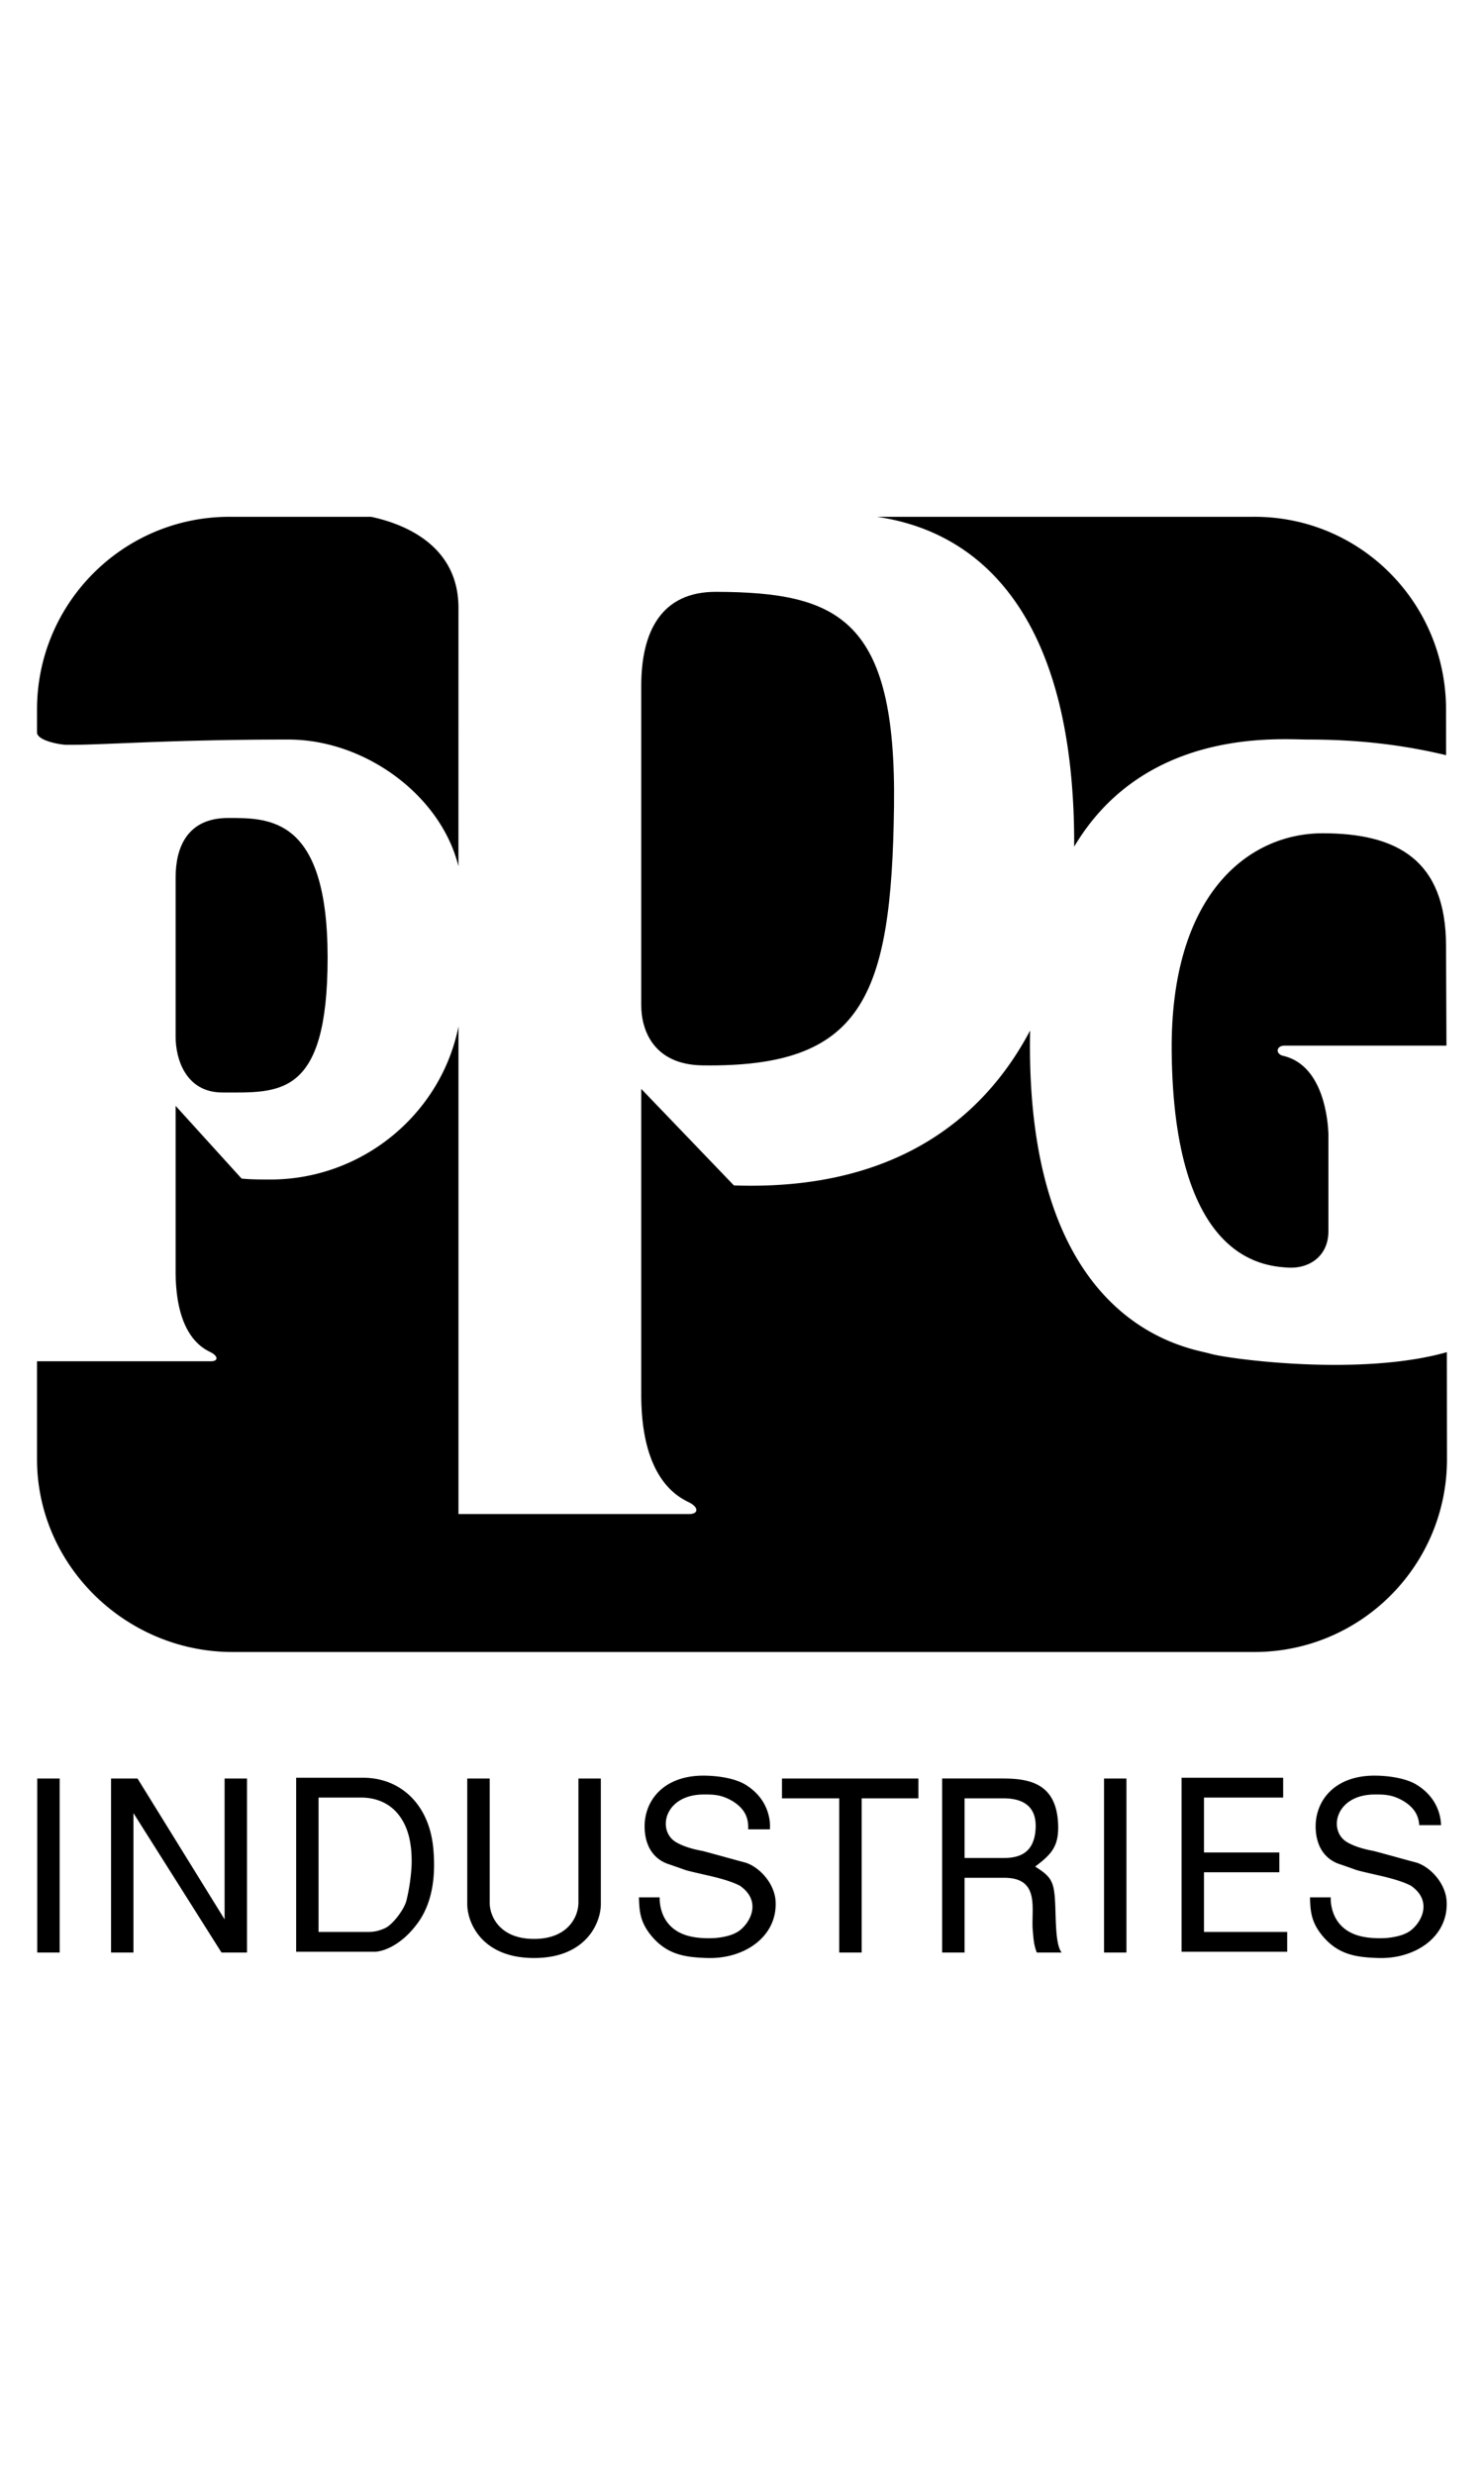 <svg xmlns="http://www.w3.org/2000/svg" width="300" height="500" viewBox="0 0 192.756 192.756"><g fill-rule="evenodd" clip-rule="evenodd"><path fill="#fff" d="M0 0h192.756v192.756H0V0z"/><path d="M56.283 175.725c-.526-5.825-4.338-9.203-9.109-9.203h-8.707v22.588h10.287c1.115-.062 3.284-.867 5.236-3.377 2.014-2.51 2.665-5.95 2.293-10.008zm-2.82 2.169a24.692 24.692 0 0 1-.682 4.616c-.31 1.146-1.766 3.067-2.757 3.532-.899.403-1.457.496-2.324.496h-6.32v-17.444h5.515c2.014 0 4.059.774 5.329 2.882 1.054 1.704 1.301 3.903 1.239 5.918zM156.385 178.792h9.787v-2.571h-9.787v-7.127h10.283v-2.573h-13.195v22.588h13.72v-2.571h-10.808v-7.746zM4.836 189.209H7.75v-22.588H4.836v22.588zM29.172 184.902l-11.309-18.281h-3.439v22.588h2.912v-18.095l11.433 18.095h3.315v-22.588h-2.912v18.281zM187.904 182.609c-.094-2.2-1.891-4.369-3.842-5.051-1.859-.495-3.719-1.022-5.578-1.518-1.518-.279-2.633-.651-3.439-1.115-2.602-1.426-1.672-6.229 3.533-6.229 1.146 0 2.23-.031 3.748.868 1.471.908 1.949 1.978 2.014 3.109l2.836-.001c-.035-1.283-.549-3.629-3.176-5.247-1.363-.836-3.594-1.177-5.484-1.177-5.484 0-7.963 3.656-7.592 7.312.279 2.82 2.014 3.812 3.006 4.152 3.037 1.022 1.549.65 4.617 1.363 1.518.341 3.377.774 4.709 1.456 2.695 1.859 1.58 4.462.123 5.701-.805.682-2.014.961-3.189 1.084-1.146.094-2.293 0-2.975-.123-3.904-.682-4.4-3.812-4.369-5.144h-2.695c.061 1.766.123 3.191 1.643 5.02 2.014 2.386 4.244 2.757 7.219 2.851 4.862.156 9.108-2.787 8.891-7.311zM101.57 169.193h7.436v20.016h2.914v-20.016h7.373v-2.572H101.57v2.572zM137.09 183.817c-.109-3.717-.311-4.307-2.635-5.763 2.23-1.673 3.129-2.727 2.975-5.67-.279-5.112-3.688-5.764-7.188-5.764h-7.867v22.588h2.914v-9.698h5.17c4.74 0 3.438 4.183 3.688 6.848.092.867.092 1.797.525 2.851h3.223c-.637-.828-.729-2.783-.805-5.392zm-6.756-6.878h-5.045v-7.746h5.014c1.799 0 4.586.465 4.184 4.307-.311 2.912-2.231 3.439-4.153 3.439zM96.9 177.559c-1.859-.495-3.718-1.022-5.577-1.518-1.519-.279-2.634-.651-3.439-1.115-2.603-1.426-1.673-6.229 3.532-6.229 1.146 0 2.231-.031 3.749.868 1.704 1.053 2.076 2.323 2.013 3.655h2.82c.094-1.021-.094-3.903-3.161-5.794-1.363-.836-3.594-1.177-5.483-1.177-5.484 0-7.963 3.656-7.591 7.312.279 2.82 2.014 3.812 3.005 4.152 3.036 1.022 1.549.65 4.617 1.363 1.518.341 3.377.774 4.709 1.456 2.695 1.859 1.58 4.462.124 5.701-.806.682-2.014.961-3.191 1.084-1.146.094-2.293 0-2.975-.123-3.904-.682-4.399-3.812-4.369-5.144h-2.695c.062 1.766.124 3.191 1.642 5.02 2.014 2.386 4.245 2.757 7.22 2.851 4.864.154 9.109-2.789 8.893-7.312-.095-2.2-1.891-4.369-3.843-5.05zM75.131 182.733c0 1.797-1.333 4.71-5.764 4.71-4.43 0-5.763-2.913-5.763-4.71v-16.112h-2.912v16.298c0 2.448 1.921 7.003 8.675 7.003 6.755 0 8.676-4.555 8.676-7.003v-16.298h-2.912v16.112zM143.402 189.209h2.912v-22.588h-2.912v22.588zM4.808 27.853v3.029c.124.993 2.731 1.49 3.719 1.551 4.715.06 13.032-.682 28.936-.682 9.929 0 19.789 7.209 22.083 16.441l.004-33.563c-.014-8.176-7.175-10.903-11.353-11.794H29.838c-13.823-.014-25.03 11.193-25.03 25.018zM162.918 2.835h-49.02c14.428 2.095 25.738 14.098 25.625 42.822 9.19-15.457 26.612-13.907 30.297-13.907 4.342 0 10.678.263 18.012 2.031l-.008-5.929c0-13.824-11.084-25.031-24.906-25.017zM187.93 111.275c-11.285 3.211-28.504.868-30.773.188-2.473-.742-24.143-3.191-23.355-41.943-6.049 11.471-17.654 20.836-38.475 20.11L83.291 77.1v39.697c0 11.046 4.884 13.314 6.203 13.975 1.319.659 1.235 1.522.002 1.522H59.55V68.999c-2.252 11.326-12.458 19.866-24.446 19.866-.994 0-2.607 0-3.725-.124l-8.567-9.437v21.48c0 8.318 3.539 9.995 4.531 10.491.994.497 1.056 1.18.062 1.18H4.808v12.714c0 13.824 11.579 25.031 25.403 25.031h132.707c13.822 0 25.029-11.207 25.029-25.031l-.017-13.894z"/><path d="M187.824 58.569c0-11.174-6.334-14.651-16.018-14.651-9.686 0-19.805 7.946-19.617 28.31.248 27.067 11.92 27.812 14.898 28.061 2.98.248 5.463-1.49 5.463-4.718V82.905c-.062-1.366-.496-8.691-5.711-10.057-1.242-.186-1.117-1.366 0-1.366h21.039l-.054-12.913zM22.812 70.365V49.63c0-3.849 1.49-7.698 6.829-7.698 5.339 0 12.913-.124 12.913 18.128s-6.333 17.507-13.658 17.507c-4.843-.001-6.084-4.471-6.084-7.202zM83.291 66.223V24.784c0-7.097 2.638-12.231 9.727-12.208 15.963.053 23.41 3.562 23.105 27.795-.314 25.027-4.162 33.967-24.878 33.676-6.429-.09-7.966-4.675-7.954-7.824z"/></g></svg>